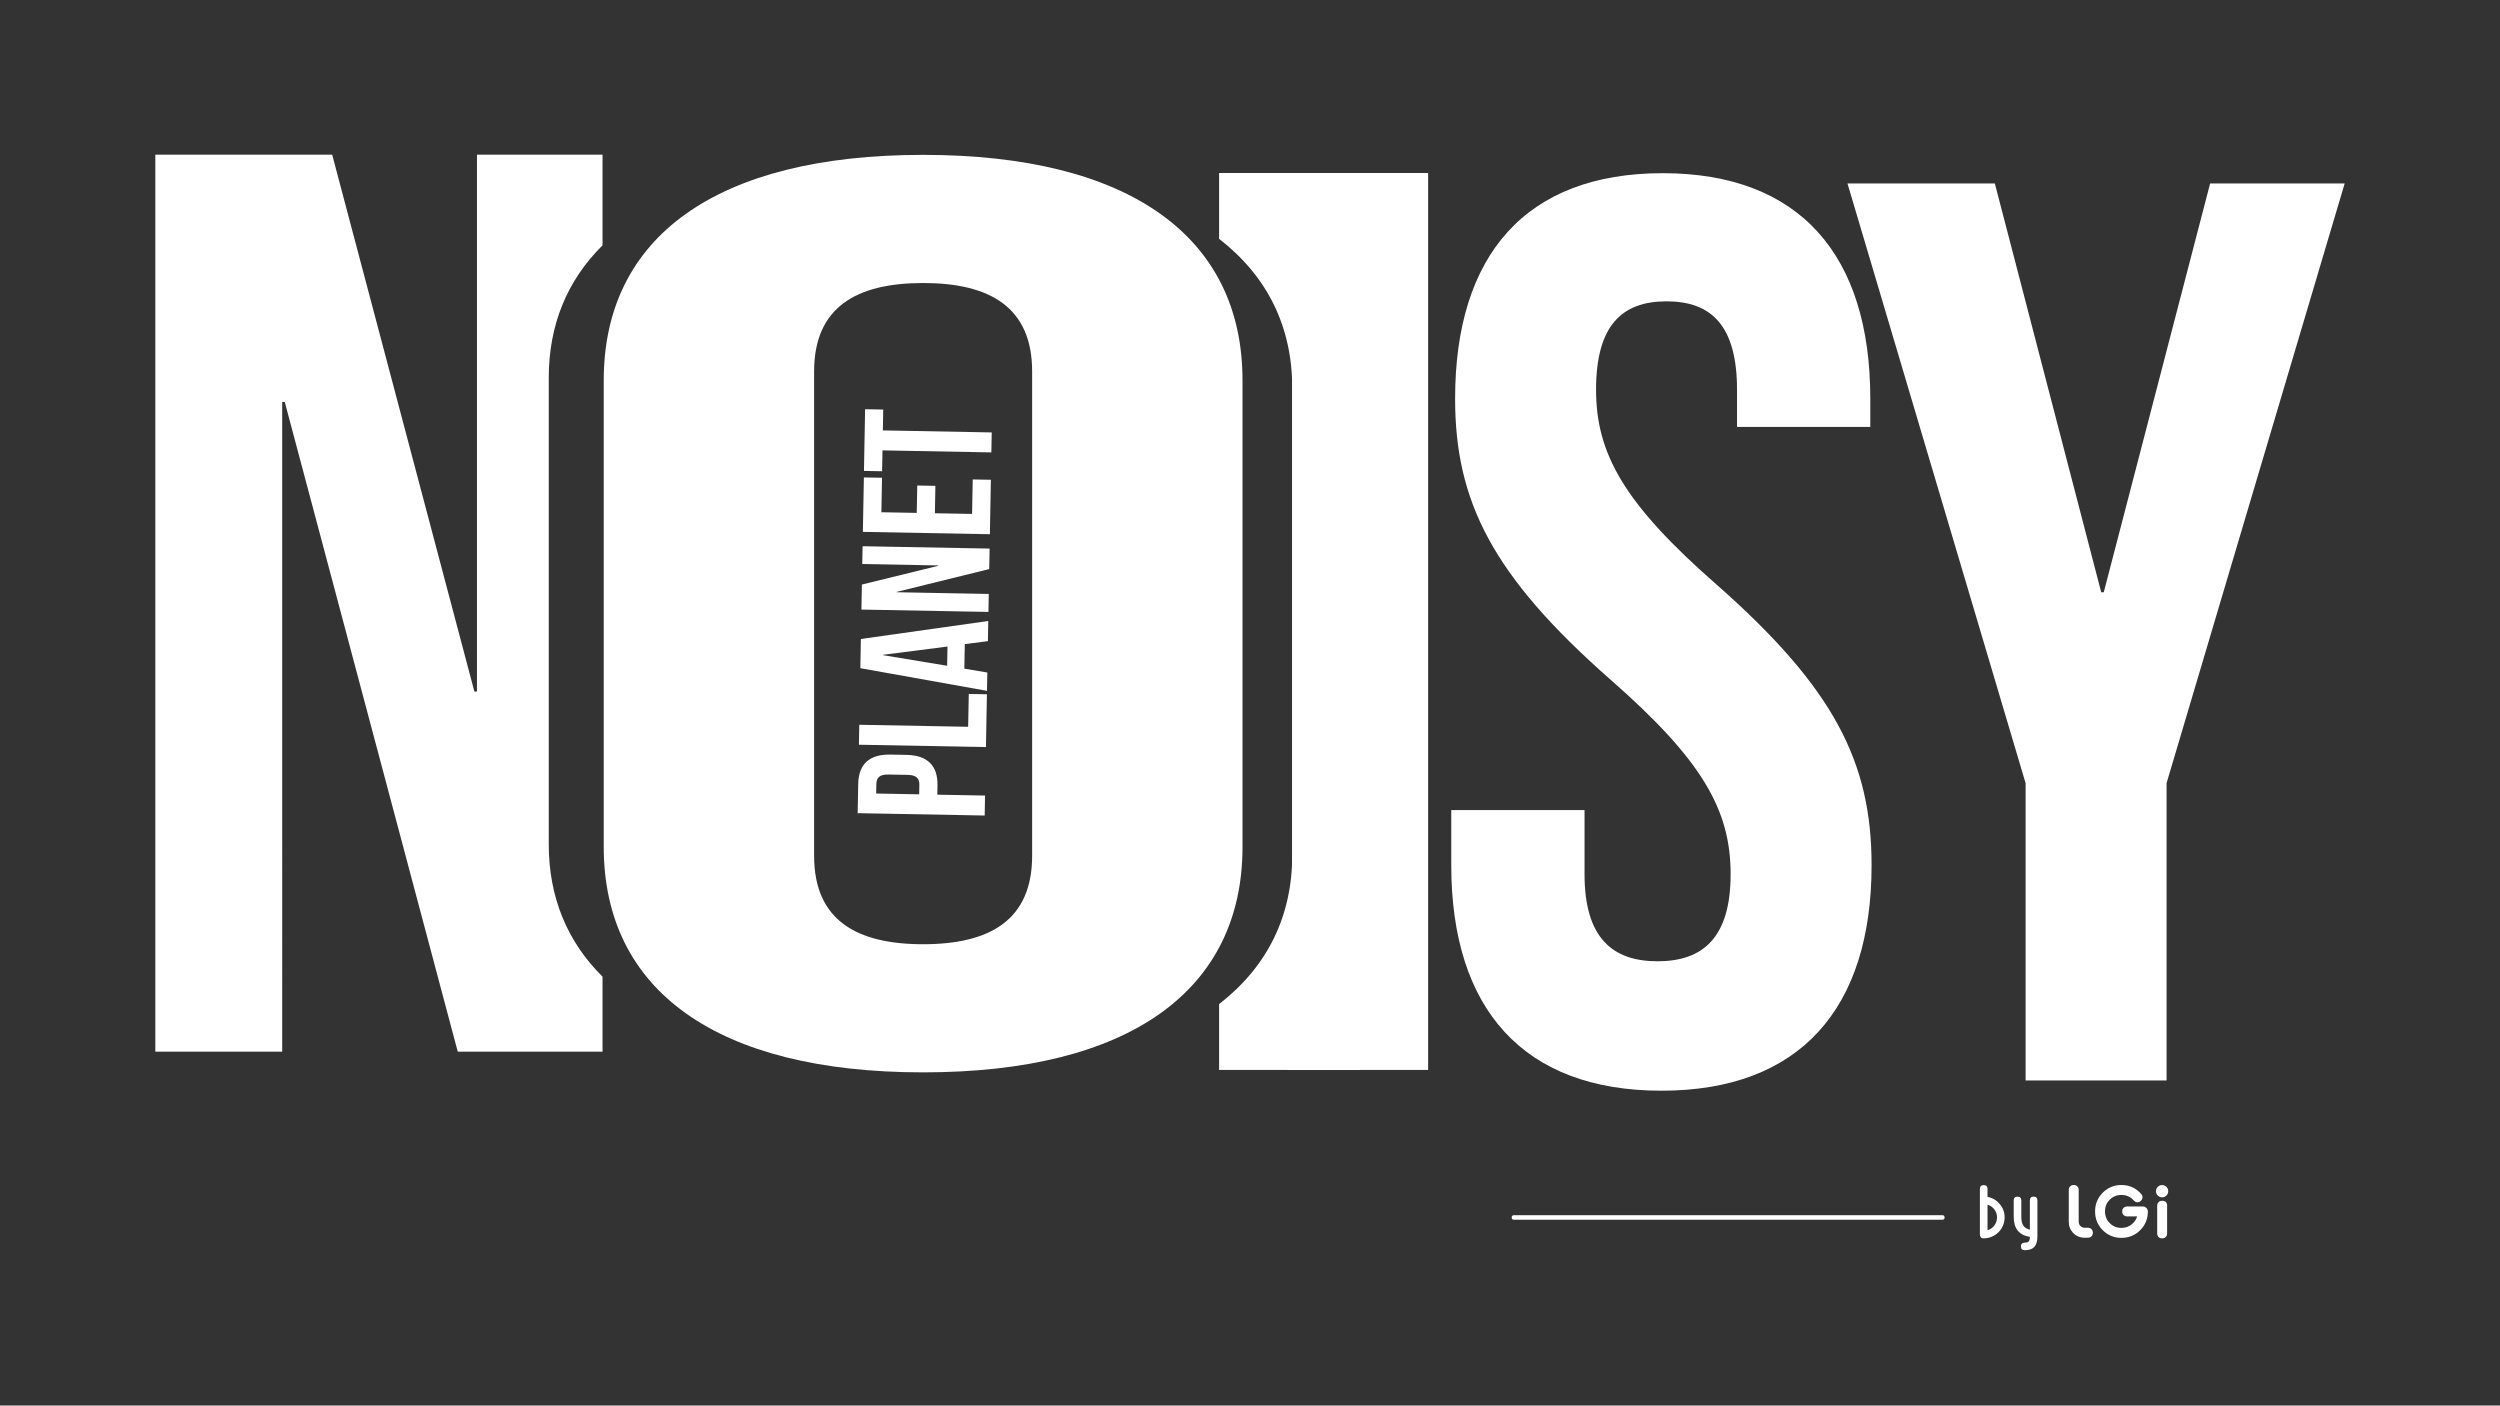 <?xml version="1.0" encoding="UTF-8"?>
<svg id="Calque_1" data-name="Calque 1" xmlns="http://www.w3.org/2000/svg" viewBox="0 0 1366 768">
  <rect x="0" y="0" width="1366" height="768" fill="#333333" stroke="none"/>
  <defs>
    <style>
      .cls-1 {
        fill: #fff;
      }
    </style>
  </defs>
  <path class="cls-1" d="M908.5,94.63c74.92,0,113.43,44.81,113.43,123.23v15.41h-72.82v-20.31c0-35.01-14-48.31-38.51-48.31s-38.51,13.3-38.51,48.31,15.4,62.31,65.82,106.43c64.42,56.71,84.72,97.32,84.72,153.34,0,78.42-39.21,123.23-114.83,123.23s-114.83-44.81-114.83-123.23v-30.11h72.82v35.01c0,35.01,15.41,47.61,39.91,47.61s39.91-12.6,39.91-47.61-15.41-62.32-65.82-106.43c-64.42-56.71-84.72-97.32-84.72-153.34,0-78.42,38.51-123.23,113.43-123.23Z"/>
  <path class="cls-1" d="M1106.78,427.92l-97.32-327.68h80.52l58.12,223.36h1.4l58.11-223.36h73.52l-97.32,327.68v162.44h-77.02v-162.44Z"/>
  <path class="cls-1" d="M329.88,207.85c0-78.42,61.65-123.23,174.52-123.23s174.51,44.81,174.51,123.23v254.86c0,78.42-61.66,123.23-174.51,123.23s-174.52-44.81-174.52-123.23v-254.86ZM444.83,467.62c0,35.01,22.99,48.31,59.57,48.31s59.56-13.3,59.56-48.31V202.95c0-35.01-22.99-48.31-59.56-48.31s-59.57,13.3-59.57,48.31v264.66Z"/>
  <path class="cls-1" d="M299.84,461.28v-254.86c0-28.87,10.01-53.18,29.39-72.38v-49.54h-68.62v293.37h-1.4L181.5,84.5h-96.63v490.12h69.32V219.63h1.4l94.52,354.99h79.12v-40.96c-19.38-19.2-29.39-43.51-29.39-72.38Z"/>
  <g>
    <path class="cls-1" d="M486.37,412.3l9.02.17c11.1.2,17.05,5.67,16.85,16.58l-.09,5.16,26.08.48-.2,10.91-69.4-1.28.3-16.06c.2-10.91,6.35-16.15,17.45-15.95ZM478.74,433.59l23.5.43.09-5.16c.06-3.47-1.49-5.38-6.44-5.47l-10.41-.19c-4.96-.09-6.58,1.76-6.64,5.23l-.09,5.16Z"/>
    <path class="cls-1" d="M469.31,406.93l.2-10.91,59.49,1.1.33-17.95,9.92.18-.53,28.85-69.4-1.28Z"/>
    <path class="cls-1" d="M539.99,339.3l-.2,11.01-12.63,1.65-.25,13.39,12.56,2.12-.18,10.01-69.2-12.38.29-15.96,69.61-9.83ZM517.52,363.78l.19-10.51-35.19,4.51v.2s35,5.8,35,5.8Z"/>
    <path class="cls-1" d="M489.99,323.4v.2s50.27.93,50.27.93l-.18,9.82-69.4-1.28.25-13.68,41.75-10.24v-.2s-41.54-.77-41.54-.77l.18-9.72,69.4,1.28-.21,11.2-50.52,12.46Z"/>
    <path class="cls-1" d="M500.91,280.26l.28-14.97,9.91.18-.28,14.97,20.33.37.35-18.84,9.92.18-.55,29.75-69.4-1.28.55-29.75,9.91.18-.35,18.84,19.33.36Z"/>
    <path class="cls-1" d="M472.07,257.31l.62-33.71,9.91.18-.21,11.4,59.49,1.1-.2,10.91-59.49-1.1-.21,11.4-9.91-.18Z"/>
  </g>
  <path class="cls-1" d="M666.12,94.51v35.99c26.31,20.4,39.97,47.91,39.97,81.64v254.86c0,33.73-13.66,61.24-39.97,81.64v35.99h77.02V94.51h-77.02Z"/>
  <path class="cls-1" d="M703.31,94.51v35.99c26.31,20.4,39.97,47.91,39.97,81.64v254.86c0,33.73-13.66,61.24-39.97,81.64v35.99h77.02V94.51h-77.02Z"/>
  <path class="cls-1" d="M827.38,666.46c-.49,0-.84-.09-1.06-.27s-.32-.5-.32-.96.11-.78.32-.97c.22-.19.57-.28,1.06-.28h233.75c.49,0,.84.09,1.06.28.22.19.32.51.32.97s-.11.78-.32.96c-.22.18-.57.27-1.06.27h-233.75Z"/>
  <g>
    <path class="cls-1" d="M1140.85,676.29h-1.77c-2.47,0-4.54-.83-6.2-2.5-1.66-1.67-2.5-3.74-2.5-6.21v-17.39c0-.81.25-1.46.74-1.96.5-.5,1.15-.75,1.95-.75s1.46.25,1.97.75c.51.5.76,1.15.76,1.96v17.39c0,.92.32,1.69.95,2.32s1.4.95,2.32.95h1.77c.81,0,1.46.26,1.95.76.5.51.74,1.17.74,1.97s-.25,1.46-.74,1.95c-.5.5-1.15.74-1.95.74h0Z"/>
    <path class="cls-1" d="M1162.27,659.21h8.62c.73,0,1.36.27,1.89.83.54.55.81,1.19.81,1.91,0,4.03-1.4,7.44-4.19,10.23-2.79,2.79-6.2,4.19-10.23,4.19s-7.44-1.4-10.23-4.19c-2.79-2.8-4.19-6.21-4.19-10.25s1.4-7.45,4.19-10.25c2.79-2.8,6.2-4.2,10.23-4.2,4.27,0,7.86,1.62,10.75,4.86.51.57.76,1.16.76,1.78,0,.76-.28,1.41-.85,1.96-.56.55-1.22.83-1.97.83s-1.38-.33-1.97-.98c-1.77-2.01-4.02-3.01-6.73-3.01-2.55,0-4.69.86-6.41,2.58-1.72,1.72-2.58,3.86-2.58,6.42s.87,4.67,2.6,6.4c1.73,1.74,3.86,2.6,6.39,2.6,1.99,0,3.77-.58,5.34-1.73,1.57-1.15,2.65-2.67,3.24-4.55h-5.48c-.81,0-1.46-.25-1.95-.76-.5-.51-.74-1.17-.74-1.97s.25-1.46.74-1.95c.5-.5,1.15-.74,1.95-.74h0Z"/>
    <path class="cls-1" d="M1183.73,648.51c.66.66.99,1.44.99,2.36s-.33,1.7-.99,2.36c-.66.66-1.44.99-2.36.99s-1.7-.33-2.36-.99c-.66-.66-.99-1.44-.99-2.36s.33-1.7.99-2.36c.66-.66,1.44-.99,2.36-.99s1.7.33,2.36.99ZM1184.12,658.81c0-1.8-.91-2.7-2.74-2.7-.81,0-1.46.25-1.95.75-.5.5-.74,1.15-.74,1.96v15.14c0,.81.25,1.46.74,1.96.5.5,1.15.74,1.95.74s1.46-.25,1.97-.74c.51-.5.76-1.15.76-1.96v-15.14h0Z"/>
    <path class="cls-1" d="M1085.99,653.99c2.67.5,4.9,1.8,6.68,3.9,1.78,2.1,2.66,4.54,2.66,7.31,0,2.08-.52,4-1.55,5.76-1.03,1.76-2.44,3.15-4.22,4.16-1.78,1.02-3.7,1.53-5.79,1.53-.62,0-1.1-.2-1.44-.59-.34-.39-.51-.91-.51-1.56v-24.86c0-1.39.69-2.09,2.07-2.09s2.09.7,2.09,2.09v4.36h0ZM1085.99,672.21c1.51-.46,2.76-1.34,3.73-2.63.97-1.3,1.46-2.76,1.46-4.38s-.49-3.09-1.46-4.37c-.97-1.28-2.21-2.14-3.73-2.6v13.98Z"/>
    <path class="cls-1" d="M1111.17,653.83c.68,0,1.19.17,1.54.53.35.35.53.87.53,1.54v19.76c0,2.47-.55,4.33-1.64,5.58-1.09,1.25-2.83,1.87-5.21,1.87-.7,0-1.24-.17-1.62-.53s-.57-.87-.57-1.54.19-1.17.58-1.53c.38-.36.92-.54,1.61-.54,1,0,1.7-.22,2.11-.67.41-.45.61-1.21.61-2.29v-.2c-5.88-.89-8.82-4.53-8.82-10.92v-8.96c0-1.38.7-2.07,2.09-2.07.68,0,1.19.17,1.54.53.35.35.53.87.53,1.54v8.96c0,2.18.37,3.78,1.11,4.82.74,1.04,1.92,1.78,3.56,2.21v-16.03c0-1.38.69-2.07,2.07-2.07h0Z"/>
  </g>
  <rect class="cls-1" x="706" y="186" width="74" height="352"/>
</svg>